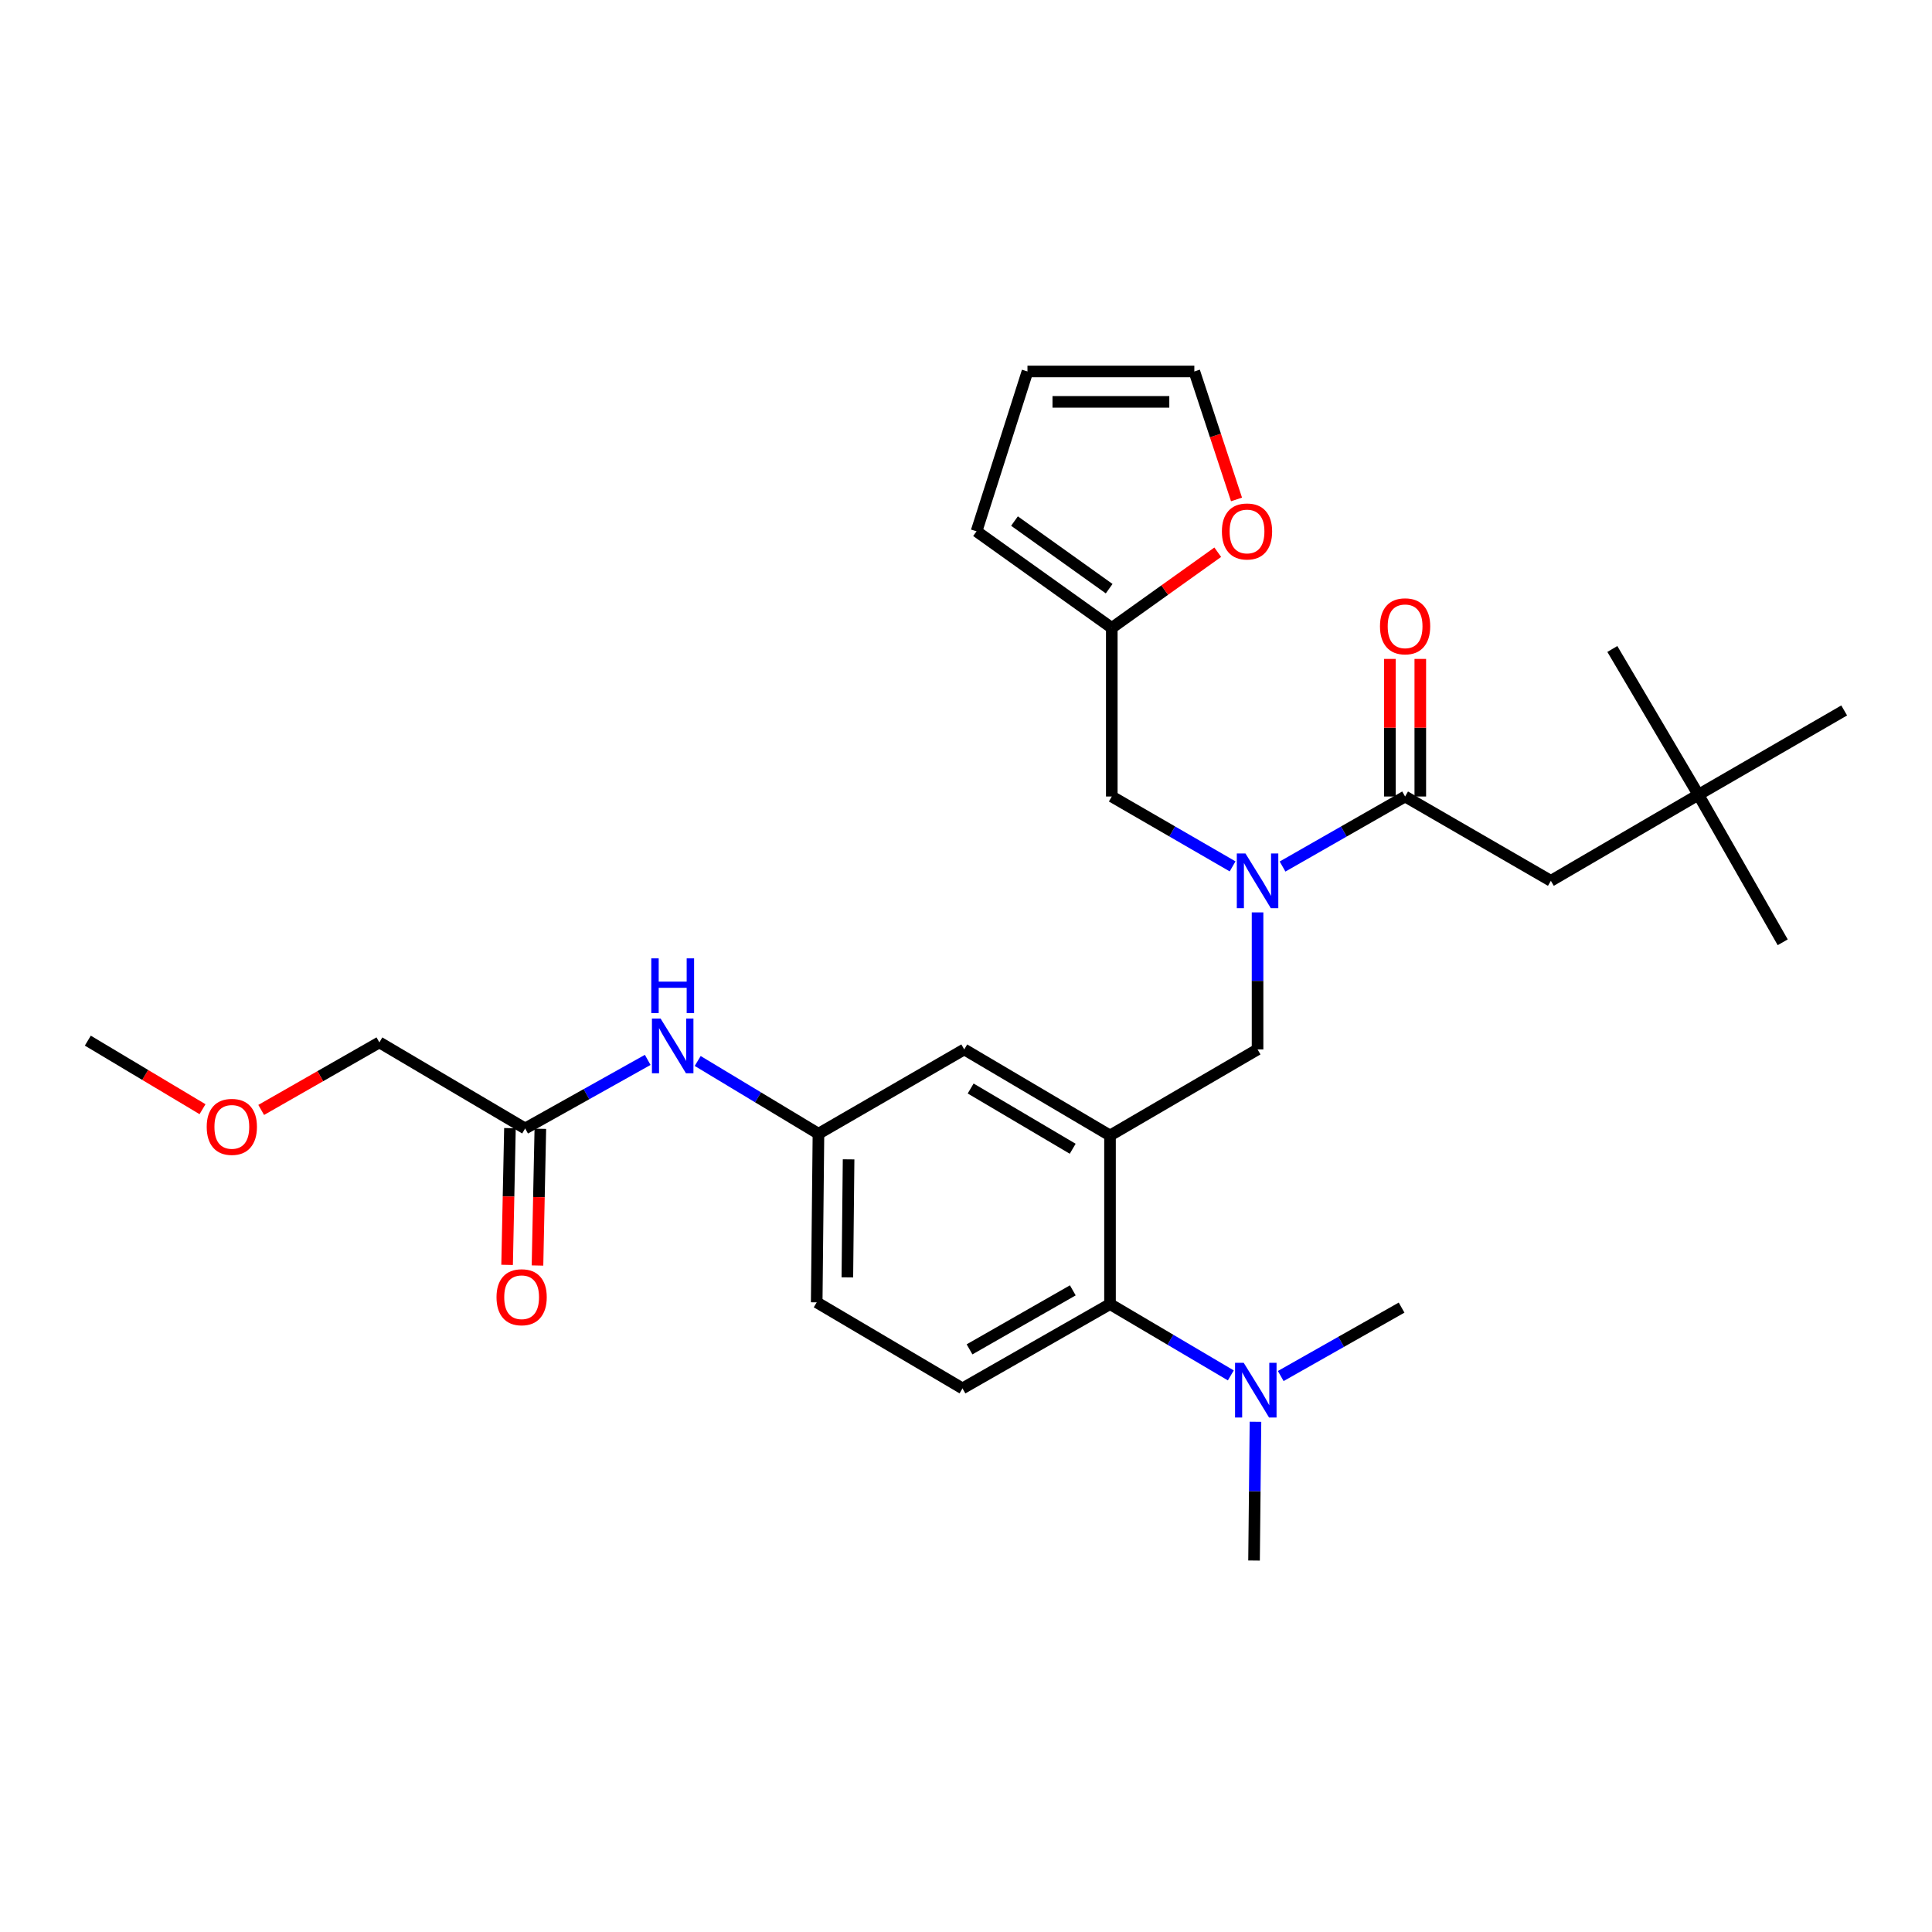 <?xml version='1.0' encoding='iso-8859-1'?>
<svg version='1.1' baseProfile='full'
              xmlns='http://www.w3.org/2000/svg'
                      xmlns:rdkit='http://www.rdkit.org/xml'
                      xmlns:xlink='http://www.w3.org/1999/xlink'
                  xml:space='preserve'
width='1000px' height='1000px' viewBox='0 0 1000 1000'>
<!-- END OF HEADER -->
<rect style='opacity:1.0;fill:#FFFFFF;stroke:none' width='1000' height='1000' x='0' y='0'> </rect>
<path class='bond-0' d='M 335.254,548.595 L 303.534,566.345' style='fill:none;fill-rule:evenodd;stroke:#0000FF;stroke-width:6px;stroke-linecap:butt;stroke-linejoin:miter;stroke-opacity:1' />
<path class='bond-0' d='M 303.534,566.345 L 271.814,584.095' style='fill:none;fill-rule:evenodd;stroke:#000000;stroke-width:6px;stroke-linecap:butt;stroke-linejoin:miter;stroke-opacity:1' />
<path class='bond-1' d='M 361.124,549.159 L 392.378,567.991' style='fill:none;fill-rule:evenodd;stroke:#0000FF;stroke-width:6px;stroke-linecap:butt;stroke-linejoin:miter;stroke-opacity:1' />
<path class='bond-1' d='M 392.378,567.991 L 423.632,586.822' style='fill:none;fill-rule:evenodd;stroke:#000000;stroke-width:6px;stroke-linecap:butt;stroke-linejoin:miter;stroke-opacity:1' />
<path class='bond-2' d='M 196.364,539.543 L 165.779,557.022' style='fill:none;fill-rule:evenodd;stroke:#000000;stroke-width:6px;stroke-linecap:butt;stroke-linejoin:miter;stroke-opacity:1' />
<path class='bond-2' d='M 165.779,557.022 L 135.195,574.5' style='fill:none;fill-rule:evenodd;stroke:#FF0000;stroke-width:6px;stroke-linecap:butt;stroke-linejoin:miter;stroke-opacity:1' />
<path class='bond-3' d='M 196.364,539.543 L 271.814,584.095' style='fill:none;fill-rule:evenodd;stroke:#000000;stroke-width:6px;stroke-linecap:butt;stroke-linejoin:miter;stroke-opacity:1' />
<path class='bond-4' d='M 263.949,583.931 L 263.212,619.314' style='fill:none;fill-rule:evenodd;stroke:#000000;stroke-width:6px;stroke-linecap:butt;stroke-linejoin:miter;stroke-opacity:1' />
<path class='bond-4' d='M 263.212,619.314 L 262.475,654.696' style='fill:none;fill-rule:evenodd;stroke:#FF0000;stroke-width:6px;stroke-linecap:butt;stroke-linejoin:miter;stroke-opacity:1' />
<path class='bond-4' d='M 279.679,584.259 L 278.942,619.641' style='fill:none;fill-rule:evenodd;stroke:#000000;stroke-width:6px;stroke-linecap:butt;stroke-linejoin:miter;stroke-opacity:1' />
<path class='bond-4' d='M 278.942,619.641 L 278.205,655.024' style='fill:none;fill-rule:evenodd;stroke:#FF0000;stroke-width:6px;stroke-linecap:butt;stroke-linejoin:miter;stroke-opacity:1' />
<path class='bond-5' d='M 104.825,574.118 L 75.14,556.376' style='fill:none;fill-rule:evenodd;stroke:#FF0000;stroke-width:6px;stroke-linecap:butt;stroke-linejoin:miter;stroke-opacity:1' />
<path class='bond-5' d='M 75.14,556.376 L 45.455,538.634' style='fill:none;fill-rule:evenodd;stroke:#000000;stroke-width:6px;stroke-linecap:butt;stroke-linejoin:miter;stroke-opacity:1' />
<path class='bond-6' d='M 879.095,411.36 L 802.727,455.912' style='fill:none;fill-rule:evenodd;stroke:#000000;stroke-width:6px;stroke-linecap:butt;stroke-linejoin:miter;stroke-opacity:1' />
<path class='bond-7' d='M 879.095,411.36 L 954.545,367.726' style='fill:none;fill-rule:evenodd;stroke:#000000;stroke-width:6px;stroke-linecap:butt;stroke-linejoin:miter;stroke-opacity:1' />
<path class='bond-8' d='M 879.095,411.36 L 922.729,487.728' style='fill:none;fill-rule:evenodd;stroke:#000000;stroke-width:6px;stroke-linecap:butt;stroke-linejoin:miter;stroke-opacity:1' />
<path class='bond-9' d='M 879.095,411.36 L 834.544,335.91' style='fill:none;fill-rule:evenodd;stroke:#000000;stroke-width:6px;stroke-linecap:butt;stroke-linejoin:miter;stroke-opacity:1' />
<path class='bond-10' d='M 650.909,472.253 L 650.909,507.716' style='fill:none;fill-rule:evenodd;stroke:#0000FF;stroke-width:6px;stroke-linecap:butt;stroke-linejoin:miter;stroke-opacity:1' />
<path class='bond-10' d='M 650.909,507.716 L 650.909,543.179' style='fill:none;fill-rule:evenodd;stroke:#000000;stroke-width:6px;stroke-linecap:butt;stroke-linejoin:miter;stroke-opacity:1' />
<path class='bond-11' d='M 663.848,448.517 L 695.563,430.393' style='fill:none;fill-rule:evenodd;stroke:#0000FF;stroke-width:6px;stroke-linecap:butt;stroke-linejoin:miter;stroke-opacity:1' />
<path class='bond-11' d='M 695.563,430.393 L 727.277,412.269' style='fill:none;fill-rule:evenodd;stroke:#000000;stroke-width:6px;stroke-linecap:butt;stroke-linejoin:miter;stroke-opacity:1' />
<path class='bond-12' d='M 637.99,448.439 L 606.724,430.354' style='fill:none;fill-rule:evenodd;stroke:#0000FF;stroke-width:6px;stroke-linecap:butt;stroke-linejoin:miter;stroke-opacity:1' />
<path class='bond-12' d='M 606.724,430.354 L 575.459,412.269' style='fill:none;fill-rule:evenodd;stroke:#000000;stroke-width:6px;stroke-linecap:butt;stroke-linejoin:miter;stroke-opacity:1' />
<path class='bond-13' d='M 735.144,412.269 L 735.144,376.663' style='fill:none;fill-rule:evenodd;stroke:#000000;stroke-width:6px;stroke-linecap:butt;stroke-linejoin:miter;stroke-opacity:1' />
<path class='bond-13' d='M 735.144,376.663 L 735.144,341.057' style='fill:none;fill-rule:evenodd;stroke:#FF0000;stroke-width:6px;stroke-linecap:butt;stroke-linejoin:miter;stroke-opacity:1' />
<path class='bond-13' d='M 719.41,412.269 L 719.41,376.663' style='fill:none;fill-rule:evenodd;stroke:#000000;stroke-width:6px;stroke-linecap:butt;stroke-linejoin:miter;stroke-opacity:1' />
<path class='bond-13' d='M 719.41,376.663 L 719.41,341.057' style='fill:none;fill-rule:evenodd;stroke:#FF0000;stroke-width:6px;stroke-linecap:butt;stroke-linejoin:miter;stroke-opacity:1' />
<path class='bond-14' d='M 727.277,412.269 L 802.727,455.912' style='fill:none;fill-rule:evenodd;stroke:#000000;stroke-width:6px;stroke-linecap:butt;stroke-linejoin:miter;stroke-opacity:1' />
<path class='bond-15' d='M 575.459,325.001 L 602.882,305.414' style='fill:none;fill-rule:evenodd;stroke:#000000;stroke-width:6px;stroke-linecap:butt;stroke-linejoin:miter;stroke-opacity:1' />
<path class='bond-15' d='M 602.882,305.414 L 630.304,285.826' style='fill:none;fill-rule:evenodd;stroke:#FF0000;stroke-width:6px;stroke-linecap:butt;stroke-linejoin:miter;stroke-opacity:1' />
<path class='bond-16' d='M 575.459,325.001 L 505.454,275.004' style='fill:none;fill-rule:evenodd;stroke:#000000;stroke-width:6px;stroke-linecap:butt;stroke-linejoin:miter;stroke-opacity:1' />
<path class='bond-16' d='M 574.102,304.698 L 525.099,269.701' style='fill:none;fill-rule:evenodd;stroke:#000000;stroke-width:6px;stroke-linecap:butt;stroke-linejoin:miter;stroke-opacity:1' />
<path class='bond-17' d='M 575.459,325.001 L 575.459,412.269' style='fill:none;fill-rule:evenodd;stroke:#000000;stroke-width:6px;stroke-linecap:butt;stroke-linejoin:miter;stroke-opacity:1' />
<path class='bond-18' d='M 650.909,543.179 L 574.541,587.731' style='fill:none;fill-rule:evenodd;stroke:#000000;stroke-width:6px;stroke-linecap:butt;stroke-linejoin:miter;stroke-opacity:1' />
<path class='bond-19' d='M 640.017,258.506 L 629.1,225.39' style='fill:none;fill-rule:evenodd;stroke:#FF0000;stroke-width:6px;stroke-linecap:butt;stroke-linejoin:miter;stroke-opacity:1' />
<path class='bond-19' d='M 629.1,225.39 L 618.184,192.273' style='fill:none;fill-rule:evenodd;stroke:#000000;stroke-width:6px;stroke-linecap:butt;stroke-linejoin:miter;stroke-opacity:1' />
<path class='bond-20' d='M 649.091,807.727 L 649.461,771.817' style='fill:none;fill-rule:evenodd;stroke:#000000;stroke-width:6px;stroke-linecap:butt;stroke-linejoin:miter;stroke-opacity:1' />
<path class='bond-20' d='M 649.461,771.817 L 649.831,735.906' style='fill:none;fill-rule:evenodd;stroke:#0000FF;stroke-width:6px;stroke-linecap:butt;stroke-linejoin:miter;stroke-opacity:1' />
<path class='bond-21' d='M 662.908,712.233 L 694.183,694.525' style='fill:none;fill-rule:evenodd;stroke:#0000FF;stroke-width:6px;stroke-linecap:butt;stroke-linejoin:miter;stroke-opacity:1' />
<path class='bond-21' d='M 694.183,694.525 L 725.459,676.817' style='fill:none;fill-rule:evenodd;stroke:#000000;stroke-width:6px;stroke-linecap:butt;stroke-linejoin:miter;stroke-opacity:1' />
<path class='bond-22' d='M 637.069,711.909 L 605.805,693.454' style='fill:none;fill-rule:evenodd;stroke:#0000FF;stroke-width:6px;stroke-linecap:butt;stroke-linejoin:miter;stroke-opacity:1' />
<path class='bond-22' d='M 605.805,693.454 L 574.541,674.999' style='fill:none;fill-rule:evenodd;stroke:#000000;stroke-width:6px;stroke-linecap:butt;stroke-linejoin:miter;stroke-opacity:1' />
<path class='bond-23' d='M 423.632,586.822 L 422.723,674.09' style='fill:none;fill-rule:evenodd;stroke:#000000;stroke-width:6px;stroke-linecap:butt;stroke-linejoin:miter;stroke-opacity:1' />
<path class='bond-23' d='M 439.228,600.076 L 438.592,661.163' style='fill:none;fill-rule:evenodd;stroke:#000000;stroke-width:6px;stroke-linecap:butt;stroke-linejoin:miter;stroke-opacity:1' />
<path class='bond-24' d='M 423.632,586.822 L 499.091,543.179' style='fill:none;fill-rule:evenodd;stroke:#000000;stroke-width:6px;stroke-linecap:butt;stroke-linejoin:miter;stroke-opacity:1' />
<path class='bond-25' d='M 422.723,674.09 L 498.182,718.632' style='fill:none;fill-rule:evenodd;stroke:#000000;stroke-width:6px;stroke-linecap:butt;stroke-linejoin:miter;stroke-opacity:1' />
<path class='bond-26' d='M 498.182,718.632 L 574.541,674.999' style='fill:none;fill-rule:evenodd;stroke:#000000;stroke-width:6px;stroke-linecap:butt;stroke-linejoin:miter;stroke-opacity:1' />
<path class='bond-26' d='M 501.83,698.427 L 555.281,667.883' style='fill:none;fill-rule:evenodd;stroke:#000000;stroke-width:6px;stroke-linecap:butt;stroke-linejoin:miter;stroke-opacity:1' />
<path class='bond-27' d='M 574.541,674.999 L 574.541,587.731' style='fill:none;fill-rule:evenodd;stroke:#000000;stroke-width:6px;stroke-linecap:butt;stroke-linejoin:miter;stroke-opacity:1' />
<path class='bond-28' d='M 574.541,587.731 L 499.091,543.179' style='fill:none;fill-rule:evenodd;stroke:#000000;stroke-width:6px;stroke-linecap:butt;stroke-linejoin:miter;stroke-opacity:1' />
<path class='bond-28' d='M 555.224,594.596 L 502.409,563.41' style='fill:none;fill-rule:evenodd;stroke:#000000;stroke-width:6px;stroke-linecap:butt;stroke-linejoin:miter;stroke-opacity:1' />
<path class='bond-29' d='M 505.454,275.004 L 531.816,192.273' style='fill:none;fill-rule:evenodd;stroke:#000000;stroke-width:6px;stroke-linecap:butt;stroke-linejoin:miter;stroke-opacity:1' />
<path class='bond-30' d='M 618.184,192.273 L 531.816,192.273' style='fill:none;fill-rule:evenodd;stroke:#000000;stroke-width:6px;stroke-linecap:butt;stroke-linejoin:miter;stroke-opacity:1' />
<path class='bond-30' d='M 605.229,208.006 L 544.771,208.006' style='fill:none;fill-rule:evenodd;stroke:#000000;stroke-width:6px;stroke-linecap:butt;stroke-linejoin:miter;stroke-opacity:1' />
<path  class='atom-0' d='M 341.922 527.201
L 351.202 542.201
Q 352.122 543.681, 353.602 546.361
Q 355.082 549.041, 355.162 549.201
L 355.162 527.201
L 358.922 527.201
L 358.922 555.521
L 355.042 555.521
L 345.082 539.121
Q 343.922 537.201, 342.682 535.001
Q 341.482 532.801, 341.122 532.121
L 341.122 555.521
L 337.442 555.521
L 337.442 527.201
L 341.922 527.201
' fill='#0000FF'/>
<path  class='atom-0' d='M 337.102 496.049
L 340.942 496.049
L 340.942 508.089
L 355.422 508.089
L 355.422 496.049
L 359.262 496.049
L 359.262 524.369
L 355.422 524.369
L 355.422 511.289
L 340.942 511.289
L 340.942 524.369
L 337.102 524.369
L 337.102 496.049
' fill='#0000FF'/>
<path  class='atom-3' d='M 256.996 671.442
Q 256.996 664.642, 260.356 660.842
Q 263.716 657.042, 269.996 657.042
Q 276.276 657.042, 279.636 660.842
Q 282.996 664.642, 282.996 671.442
Q 282.996 678.322, 279.596 682.242
Q 276.196 686.122, 269.996 686.122
Q 263.756 686.122, 260.356 682.242
Q 256.996 678.362, 256.996 671.442
M 269.996 682.922
Q 274.316 682.922, 276.636 680.042
Q 278.996 677.122, 278.996 671.442
Q 278.996 665.882, 276.636 663.082
Q 274.316 660.242, 269.996 660.242
Q 265.676 660.242, 263.316 663.042
Q 260.996 665.842, 260.996 671.442
Q 260.996 677.162, 263.316 680.042
Q 265.676 682.922, 269.996 682.922
' fill='#FF0000'/>
<path  class='atom-4' d='M 106.996 583.266
Q 106.996 576.466, 110.356 572.666
Q 113.716 568.866, 119.996 568.866
Q 126.276 568.866, 129.636 572.666
Q 132.996 576.466, 132.996 583.266
Q 132.996 590.146, 129.596 594.066
Q 126.196 597.946, 119.996 597.946
Q 113.756 597.946, 110.356 594.066
Q 106.996 590.186, 106.996 583.266
M 119.996 594.746
Q 124.316 594.746, 126.636 591.866
Q 128.996 588.946, 128.996 583.266
Q 128.996 577.706, 126.636 574.906
Q 124.316 572.066, 119.996 572.066
Q 115.676 572.066, 113.316 574.866
Q 110.996 577.666, 110.996 583.266
Q 110.996 588.986, 113.316 591.866
Q 115.676 594.746, 119.996 594.746
' fill='#FF0000'/>
<path  class='atom-6' d='M 644.649 441.752
L 653.929 456.752
Q 654.849 458.232, 656.329 460.912
Q 657.809 463.592, 657.889 463.752
L 657.889 441.752
L 661.649 441.752
L 661.649 470.072
L 657.769 470.072
L 647.809 453.672
Q 646.649 451.752, 645.409 449.552
Q 644.209 447.352, 643.849 446.672
L 643.849 470.072
L 640.169 470.072
L 640.169 441.752
L 644.649 441.752
' fill='#0000FF'/>
<path  class='atom-8' d='M 714.277 324.172
Q 714.277 317.372, 717.637 313.572
Q 720.997 309.772, 727.277 309.772
Q 733.557 309.772, 736.917 313.572
Q 740.277 317.372, 740.277 324.172
Q 740.277 331.052, 736.877 334.972
Q 733.477 338.852, 727.277 338.852
Q 721.037 338.852, 717.637 334.972
Q 714.277 331.092, 714.277 324.172
M 727.277 335.652
Q 731.597 335.652, 733.917 332.772
Q 736.277 329.852, 736.277 324.172
Q 736.277 318.612, 733.917 315.812
Q 731.597 312.972, 727.277 312.972
Q 722.957 312.972, 720.597 315.772
Q 718.277 318.572, 718.277 324.172
Q 718.277 329.892, 720.597 332.772
Q 722.957 335.652, 727.277 335.652
' fill='#FF0000'/>
<path  class='atom-13' d='M 632.455 275.084
Q 632.455 268.284, 635.815 264.484
Q 639.175 260.684, 645.455 260.684
Q 651.735 260.684, 655.095 264.484
Q 658.455 268.284, 658.455 275.084
Q 658.455 281.964, 655.055 285.884
Q 651.655 289.764, 645.455 289.764
Q 639.215 289.764, 635.815 285.884
Q 632.455 282.004, 632.455 275.084
M 645.455 286.564
Q 649.775 286.564, 652.095 283.684
Q 654.455 280.764, 654.455 275.084
Q 654.455 269.524, 652.095 266.724
Q 649.775 263.884, 645.455 263.884
Q 641.135 263.884, 638.775 266.684
Q 636.455 269.484, 636.455 275.084
Q 636.455 280.804, 638.775 283.684
Q 641.135 286.564, 645.455 286.564
' fill='#FF0000'/>
<path  class='atom-15' d='M 643.74 705.382
L 653.02 720.382
Q 653.94 721.862, 655.42 724.542
Q 656.9 727.222, 656.98 727.382
L 656.98 705.382
L 660.74 705.382
L 660.74 733.702
L 656.86 733.702
L 646.9 717.302
Q 645.74 715.382, 644.5 713.182
Q 643.3 710.982, 642.94 710.302
L 642.94 733.702
L 639.26 733.702
L 639.26 705.382
L 643.74 705.382
' fill='#0000FF'/>
</svg>
